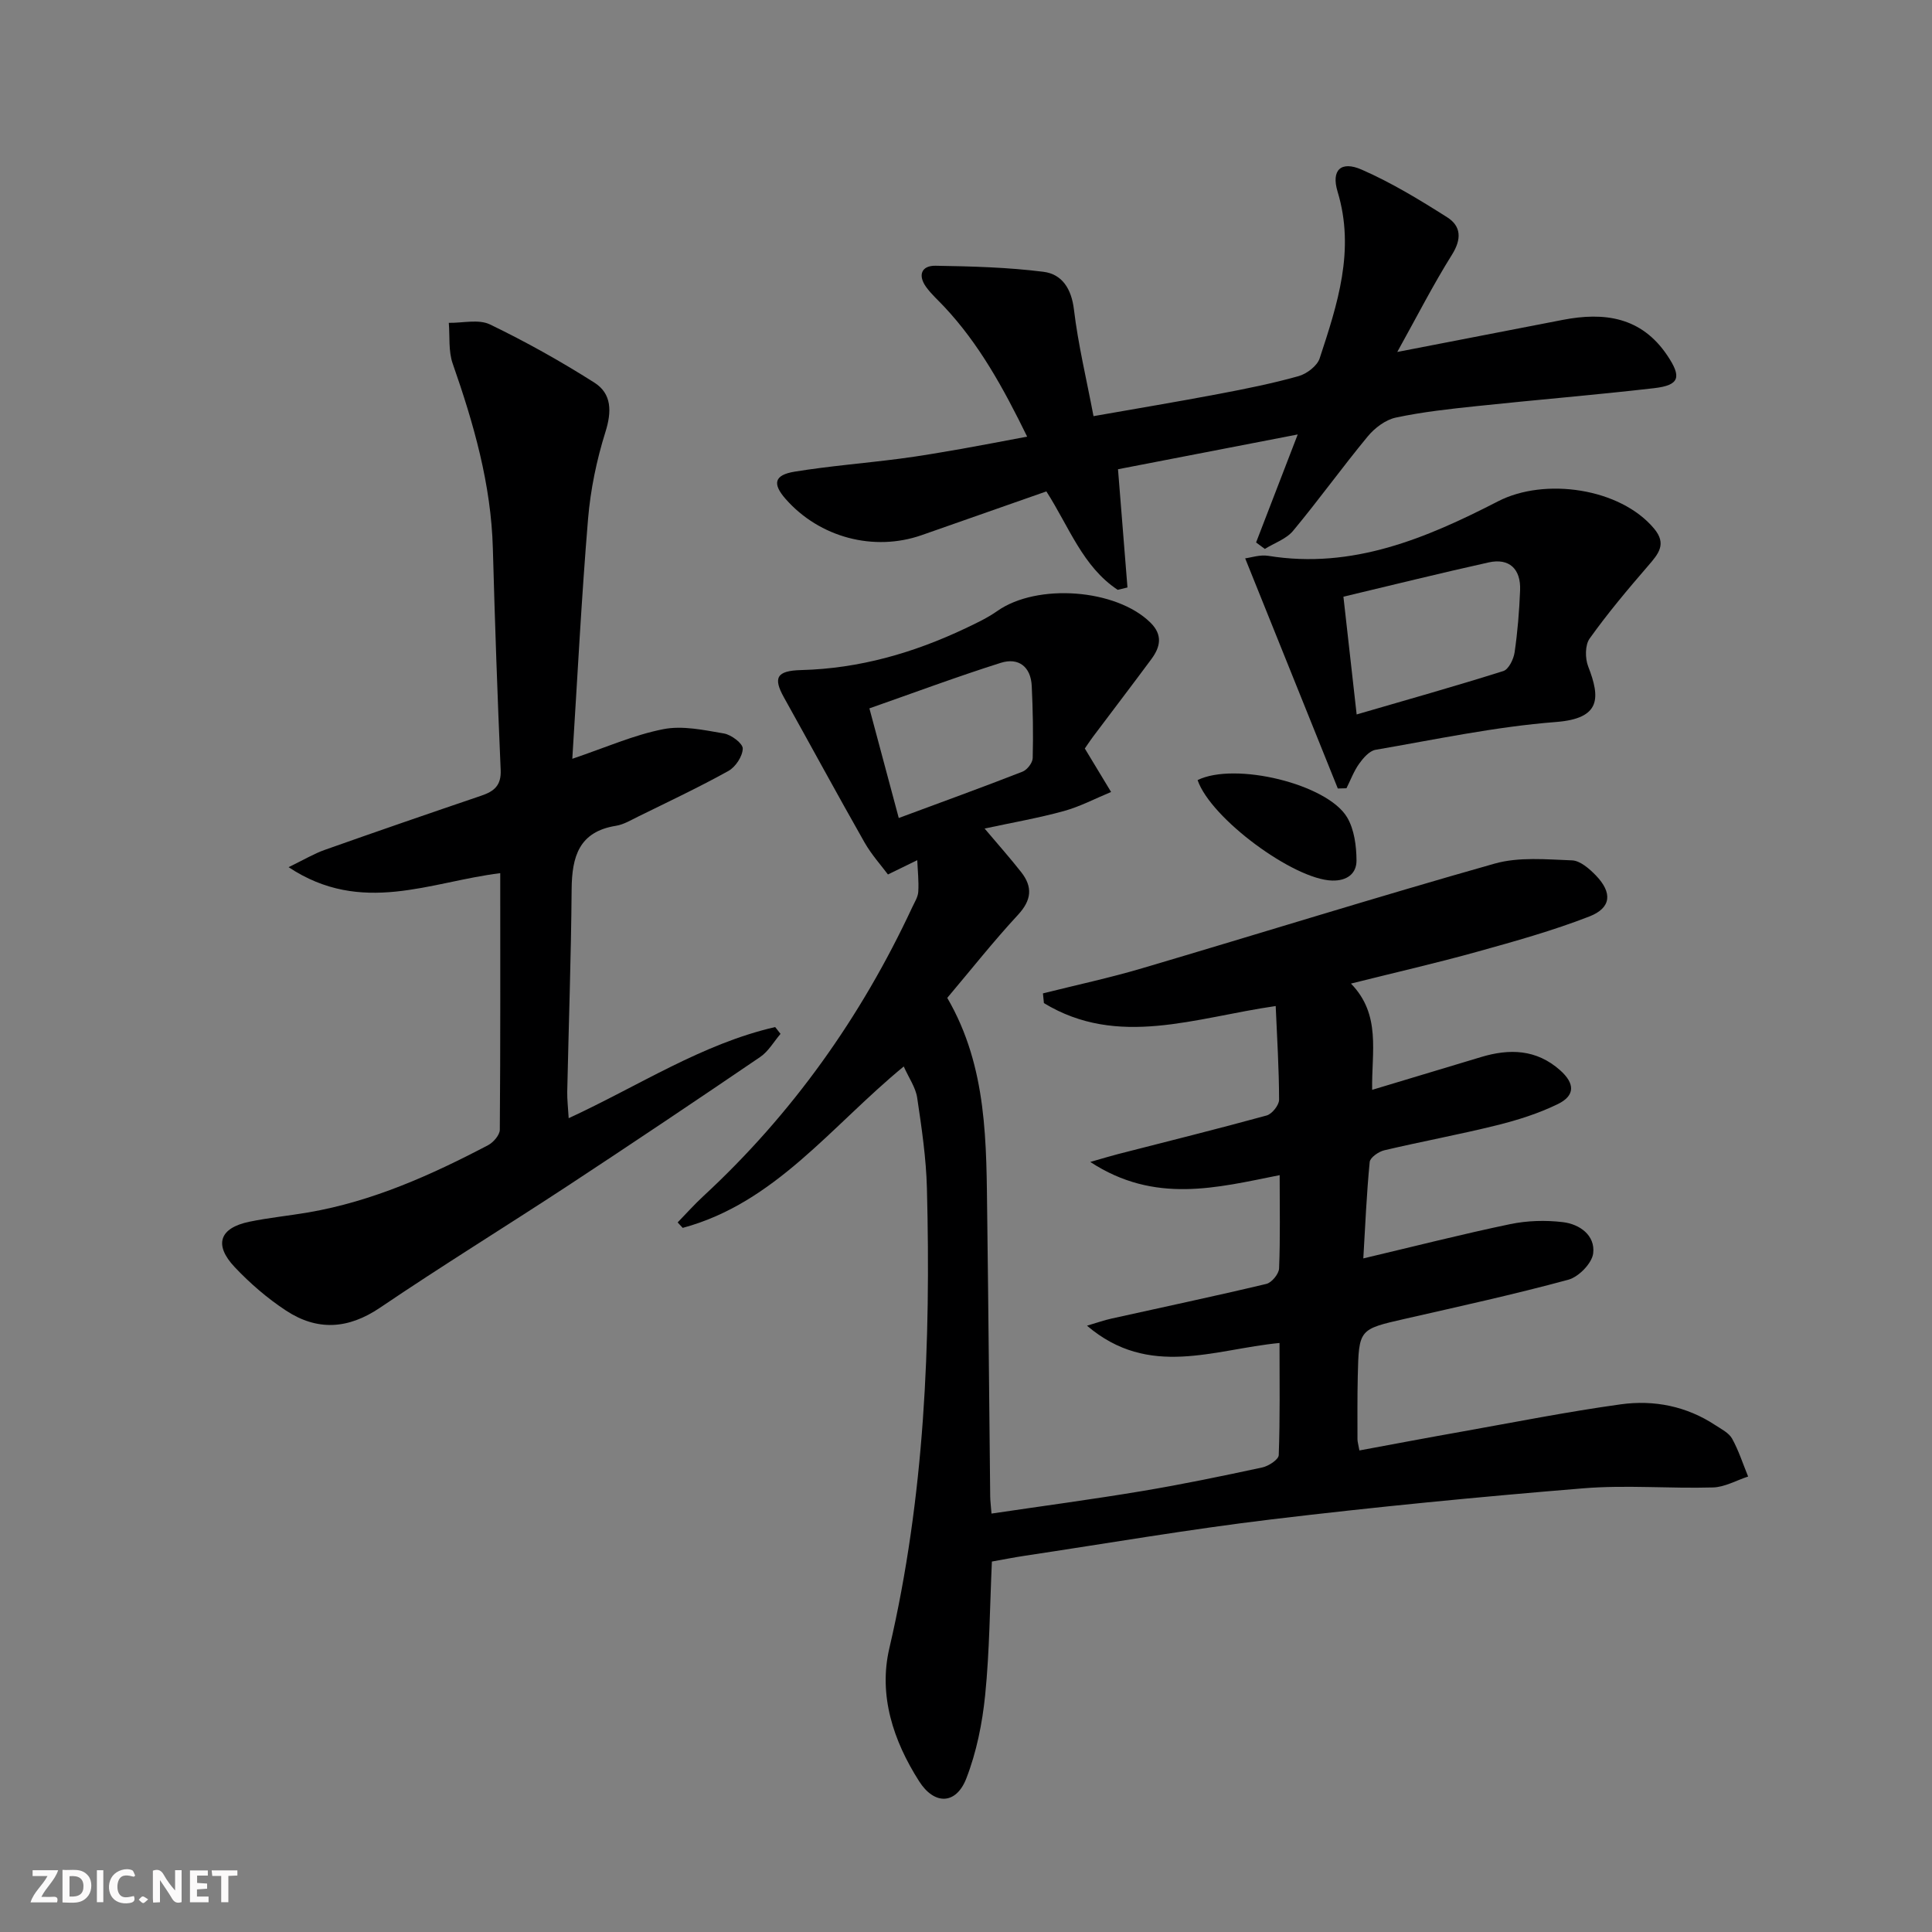 <svg enable-background="new 0 0 400 400" viewBox="0 0 400 400" xmlns="http://www.w3.org/2000/svg"><rect x="0" y="0" width="400" height="400" fill="#808080" stroke="none"/><g fill="#fbfafa"><path d="m37.59 393.81c-.92.31-1.52.05-2-.78-.7-1.2-1.52-2.34-2.47-3.78v4.59c-.55.03-.95.05-1.41.07-.03-.37-.06-.64-.06-.91 0-1.91 0-3.81 0-5.7 1.13-.41 1.77-.03 2.29.91.62 1.11 1.38 2.14 2.31 3.19v-4.2h1.35v6.61z"/><path d="m12.94 393.88v-6.75c1.9.19 3.93-.54 5.37 1.29.8 1.01.78 2.88.03 3.97-1.37 1.97-3.4 1.51-5.4 1.49m1.45-1.22c2.04.12 2.92-.58 2.89-2.21-.03-1.51-.98-2.19-2.89-2z"/><path d="m11.81 393.87h-5.49c.68-2.18 2.47-3.48 3.51-5.45h-3.08v-1.21h5.29c-.71 2.13-2.44 3.48-3.47 5.51.86 0 1.63.04 2.39-.01.79-.05 1.14.21.85 1.16"/><path d="m39.33 393.86v-6.61h3.7v1.07h-2.22v1.52c.68.04 1.34.09 2.07.13v1.07c-.72.05-1.38.09-2.1.14v1.48h2.4v1.19h-3.85z"/><path d="m27.71 388.56c-1.15-.3-2.46-.61-3.1.64-.37.73-.41 1.93-.06 2.67.63 1.35 1.99.93 3.17.68.35.94-.01 1.32-.93 1.46-1.62.25-3.05-.27-3.76-1.48-.73-1.25-.6-3.03.31-4.17.88-1.11 2.71-1.7 4-1.16.32.13.44.74.65 1.12-.1.08-.19.16-.28.24"/><path d="m49.15 387.24v1.07c-.59.02-1.17.05-1.87.08v5.44h-1.48v-5.44h-1.85c-.05-.4-.08-.73-.13-1.15z"/><path d="m20.06 387.21h1.33v6.62h-1.33z"/><path d="m30.68 393.25c-.49.38-.8.79-1.05.76-.32-.05-.6-.45-.9-.7.26-.24.51-.64.8-.67.29-.04.62.3 1.15.61"/></g><path d="m140.3 253.09c1.76-1.81 3.44-3.7 5.29-5.41 18.44-17.05 32.69-37.12 43.28-59.84.49-1.05 1.19-2.13 1.25-3.23.13-2.16-.12-4.34-.21-6.52-1.66.81-3.32 1.62-6.07 2.96-1.33-1.8-3.38-4.06-4.86-6.65-5.65-9.95-11.1-20.01-16.67-30-2.26-4.06-1.57-5.54 3.58-5.67 12.03-.31 23.25-3.55 34.02-8.65 2.25-1.07 4.54-2.15 6.56-3.57 8.25-5.81 24.61-4.6 31.71 2.39 2.59 2.55 2.07 5.03.21 7.55-3.96 5.35-8.01 10.64-12 15.96-.78 1.04-1.49 2.14-1.79 2.56 1.99 3.3 3.72 6.15 5.44 9-3.25 1.34-6.41 3.02-9.78 3.95-5.23 1.44-10.59 2.37-16.41 3.62 2.78 3.29 5.27 6.09 7.58 9.03 2.4 3.06 2.16 5.78-.65 8.82-5.08 5.48-9.72 11.36-14.66 17.21 8.39 14.41 8.08 30.15 8.28 45.78.25 19.14.4 38.29.61 57.43.01.97.15 1.94.27 3.56 10.58-1.57 20.9-2.94 31.17-4.66 8.34-1.39 16.62-3.11 24.89-4.89 1.31-.28 3.37-1.63 3.41-2.55.28-7.61.16-15.24.16-23.22-13.54 1.29-26.98 7.4-39.86-3.58 2.17-.64 3.59-1.15 5.06-1.47 10.69-2.38 21.42-4.64 32.07-7.18 1.11-.26 2.59-2.06 2.64-3.2.26-6.31.12-12.63.12-19.32-13.04 2.6-25.85 6.02-39.21-2.73 2.77-.79 4.23-1.24 5.71-1.62 10.27-2.64 20.57-5.19 30.8-8 1.12-.31 2.58-2.14 2.58-3.26-.01-6.42-.42-12.85-.7-19.4-16.67 2.39-32.65 8.72-47.99-.61-.07-.67-.13-1.34-.2-2.01 6.85-1.72 13.77-3.2 20.53-5.2 24.34-7.19 48.57-14.76 72.99-21.67 5.02-1.42 10.68-.87 16.03-.67 1.69.07 3.58 1.73 4.92 3.11 3.46 3.58 3.23 6.73-1.35 8.51-7.55 2.93-15.4 5.13-23.22 7.3-8.44 2.35-16.99 4.3-26.13 6.59 6.3 6.46 4.24 14.19 4.39 22 7.72-2.33 15.12-4.54 22.52-6.78 5.91-1.79 11.49-1.63 16.38 2.71 3.09 2.74 3.16 5.26-.46 7.02-3.98 1.94-8.31 3.31-12.62 4.38-7.73 1.92-15.58 3.36-23.33 5.19-1.17.28-2.91 1.5-3 2.42-.64 6.56-.92 13.16-1.32 19.96 10.46-2.47 20.4-5.01 30.42-7.1 3.52-.73 7.32-.84 10.89-.41 3.48.41 6.74 2.73 6.28 6.47-.25 2.05-3 4.87-5.14 5.45-11.19 3.04-22.53 5.52-33.84 8.1-9.5 2.17-9.54 2.11-9.76 11.95-.1 4.33-.06 8.66-.06 13 0 .48.16.96.4 2.3 7.13-1.32 14.19-2.66 21.27-3.91 10.94-1.95 21.85-4.12 32.85-5.64 6.88-.95 13.61.38 19.58 4.32 1.24.82 2.79 1.58 3.46 2.78 1.37 2.47 2.24 5.22 3.32 7.85-2.42.79-4.83 2.19-7.27 2.26-8.95.26-17.97-.55-26.86.18-21.51 1.76-43.02 3.85-64.45 6.42-17.13 2.05-34.15 4.99-51.22 7.55-2.26.34-4.5.79-6.77 1.19-.43 9.4-.48 18.55-1.39 27.62-.59 5.86-1.79 11.84-3.91 17.3-2.11 5.42-6.6 5.54-9.76.58-5.34-8.37-8.46-17.77-6.17-27.55 7.32-31.39 8.6-63.2 7.78-95.2-.16-6.28-1.09-12.56-2.02-18.79-.32-2.12-1.72-4.08-2.78-6.46-15.06 12.38-26.63 28.26-45.76 33.42-.39-.4-.72-.76-1.05-1.13zm45.78-83.73c8.97-3.33 17.34-6.36 25.63-9.6.95-.37 2.08-1.83 2.1-2.81.13-4.97.04-9.96-.2-14.93-.19-4-2.75-5.94-6.4-4.79-9.08 2.87-18.02 6.21-27.21 9.43 2.13 7.92 4.03 15.04 6.08 22.7z" fill="#000001"/><path d="m103.57 180.78c-14.49 1.77-28.65 8.82-43.82-1.24 3.23-1.57 5.27-2.8 7.48-3.58 10.79-3.82 21.61-7.55 32.44-11.23 2.62-.89 4.13-2.1 3.99-5.3-.67-15.29-1.2-30.58-1.62-45.88-.36-13.31-3.97-25.85-8.32-38.29-.9-2.58-.57-5.6-.8-8.42 2.87.05 6.17-.8 8.52.33 7.42 3.58 14.66 7.63 21.62 12.05 3.61 2.29 3.62 5.99 2.28 10.24-1.82 5.8-3.08 11.91-3.59 17.97-1.36 16.35-2.19 32.75-3.26 49.67 6.94-2.35 12.75-4.94 18.83-6.13 3.99-.79 8.42.18 12.57.89 1.52.26 3.92 2.07 3.89 3.13-.04 1.6-1.49 3.8-2.96 4.62-6.1 3.39-12.42 6.36-18.69 9.45-1.49.73-3 1.65-4.59 1.91-7.7 1.22-9.13 6.43-9.19 13.14-.11 13.98-.61 27.95-.91 41.93-.03 1.6.17 3.21.3 5.47 14.5-6.69 27.57-15.38 42.75-18.87l1.11 1.41c-1.38 1.61-2.5 3.62-4.2 4.78-13.2 8.98-26.45 17.87-39.79 26.64-12.93 8.49-26.12 16.6-38.92 25.27-6.63 4.49-13.03 4.84-19.49.59-3.85-2.53-7.44-5.63-10.61-8.99-4.37-4.63-3.14-8.11 3.02-9.39 4.05-.84 8.19-1.24 12.27-1.94 13.26-2.29 25.37-7.72 37.17-13.91 1.1-.58 2.42-2.1 2.43-3.2.14-17.62.09-35.25.09-53.12z" fill="#000001"/><path d="m212.66 90.4c-4.94-10.09-9.94-19.2-17.19-26.92-1.25-1.33-2.64-2.57-3.71-4.04-1.76-2.42-1.02-4.47 1.94-4.42 7.45.12 14.94.32 22.32 1.25 3.86.48 5.81 3.49 6.33 7.83.86 7.21 2.58 14.31 4.05 22.06 9.07-1.6 17.51-3 25.93-4.6 5.54-1.05 11.09-2.16 16.51-3.68 1.71-.48 3.86-2.11 4.38-3.68 3.68-11.2 7.39-22.41 3.71-34.53-1.35-4.46.7-6.43 4.99-4.55 6.17 2.7 12.01 6.25 17.71 9.87 2.9 1.84 3.01 4.52.98 7.75-3.92 6.26-7.28 12.86-11.32 20.13 12.16-2.35 23.2-4.49 34.25-6.64 8.61-1.67 16.28-.62 21.64 7.34 3.04 4.51 2.57 6.19-2.74 6.8-12.21 1.41-24.47 2.41-36.69 3.71-5.61.59-11.26 1.2-16.77 2.38-2.14.46-4.37 2.15-5.81 3.9-5.29 6.4-10.14 13.16-15.45 19.54-1.41 1.7-3.87 2.52-5.85 3.75-.6-.45-1.2-.89-1.81-1.34 2.81-7.28 5.61-14.55 8.62-22.36-12.4 2.4-24.7 4.78-37.21 7.2.67 8.4 1.32 16.44 1.96 24.48-.67.16-1.35.33-2.02.49-7.24-4.79-10.06-13.04-14.77-20.38-8.66 3.04-17.23 6.05-25.8 9.05-9.93 3.48-21.17.49-28.18-7.48-2.78-3.16-2.38-4.97 1.87-5.66 7.2-1.17 14.5-1.74 21.74-2.68 4.27-.55 8.52-1.3 12.76-2.03 4.26-.75 8.49-1.58 13.63-2.54z" fill="#000001"/><path d="m276.98 163.25c-6.32-15.7-12.64-31.39-19.18-47.65 1.16-.14 3.05-.8 4.79-.52 17.44 2.83 32.75-3.67 47.57-11.29 9.64-4.97 25.27-2.76 32.3 5.65 2.69 3.21.88 5.25-1.23 7.7-4.21 4.87-8.37 9.82-12.11 15.06-.97 1.35-.96 4.11-.3 5.79 2.53 6.51 2.64 10.77-6.65 11.49-12.54.97-24.95 3.62-37.38 5.76-1.28.22-2.55 1.7-3.4 2.89-1.09 1.53-1.76 3.36-2.62 5.07-.6.01-1.19.03-1.79.05zm3.9-15.33c10.53-3.07 20.5-5.87 30.37-8.99 1.1-.35 2.12-2.44 2.33-3.85.62-4.25.97-8.56 1.14-12.86.18-4.45-2.27-6.72-6.5-5.78-9.98 2.21-19.9 4.68-30.08 7.1.88 7.8 1.72 15.32 2.74 24.38z" fill="#000001"/><path d="m247.95 161.51c7.72-3.81 26.85.79 30.96 7.72 1.48 2.5 1.92 5.91 1.94 8.91.02 2.74-1.98 4.26-5.06 4.17-7.89-.21-25.1-12.81-27.84-20.8z" fill="#000001"/></svg>
